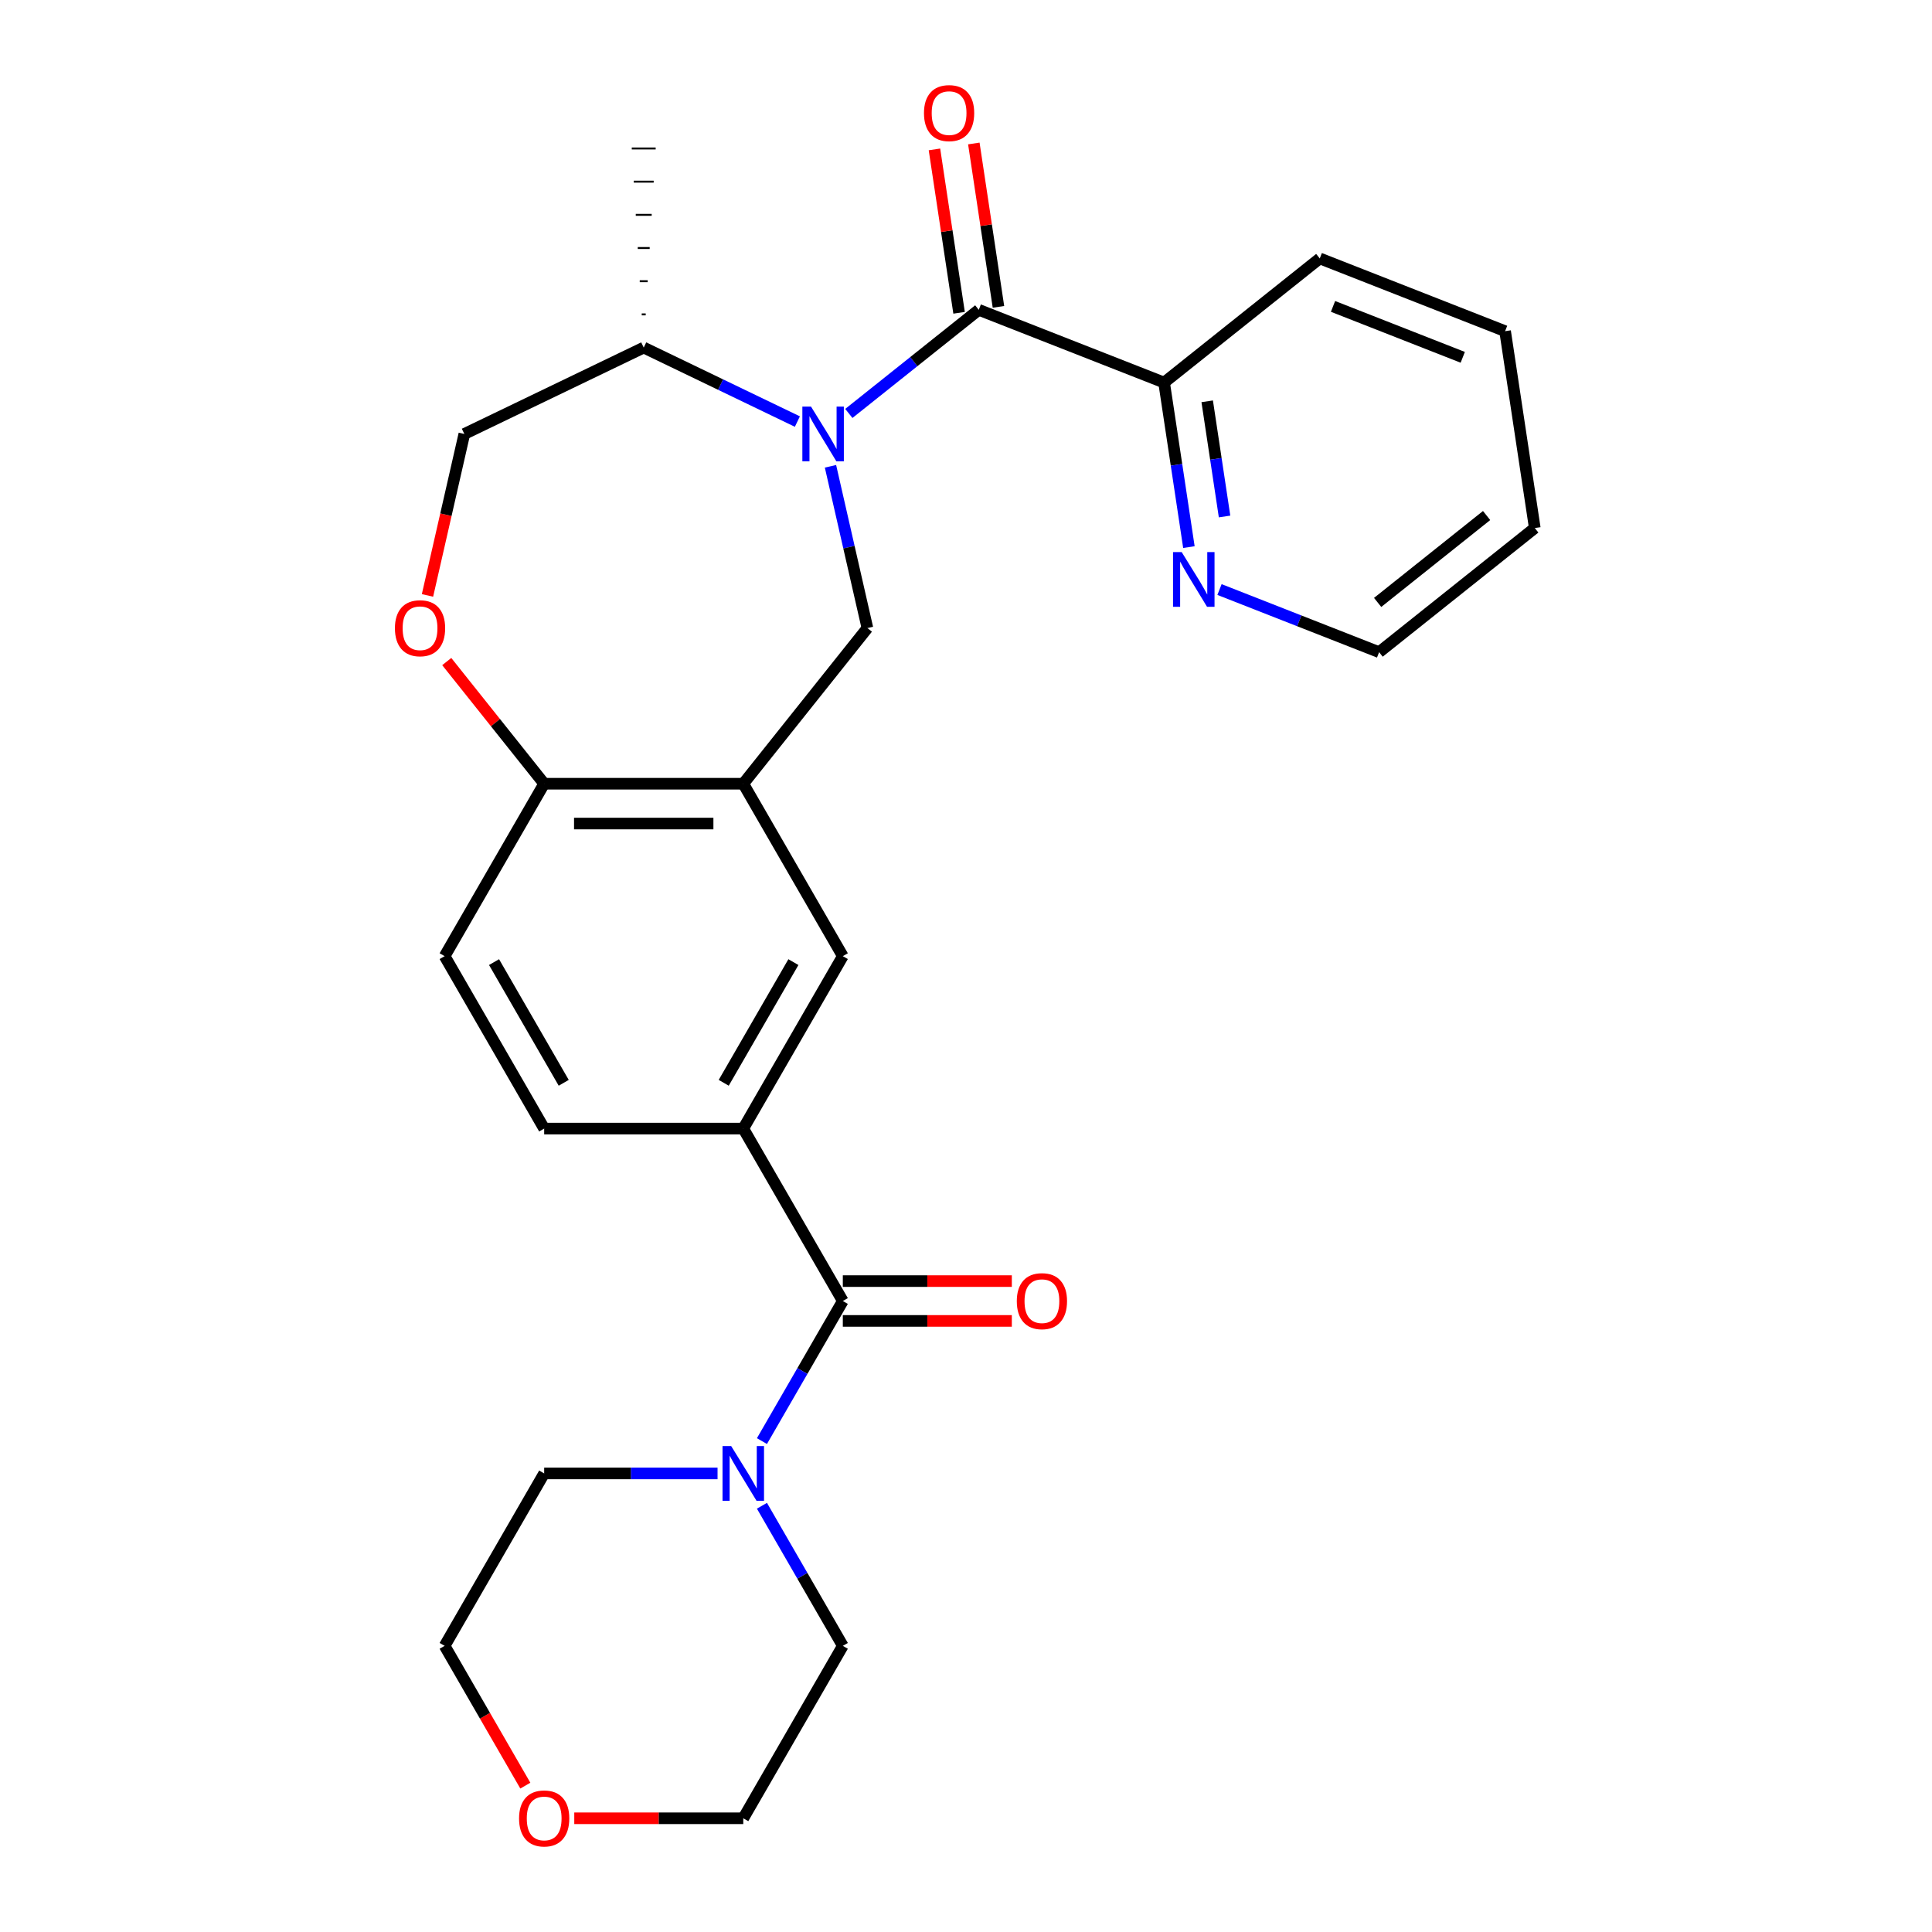 <?xml version='1.0' encoding='iso-8859-1'?>
<svg version='1.1' baseProfile='full'
              xmlns='http://www.w3.org/2000/svg'
                      xmlns:rdkit='http://www.rdkit.org/xml'
                      xmlns:xlink='http://www.w3.org/1999/xlink'
                  xml:space='preserve'
width='1000px' height='1000px' viewBox='0 0 1000 1000'>
<!-- END OF HEADER -->
<rect style='opacity:1.0;fill:#FFFFFF;stroke:none' width='1000' height='1000' x='0' y='0'> </rect>
<path class='bond-0' d='M 439.355,213.998 L 472.982,187.181' style='fill:none;fill-rule:evenodd;stroke:#0000FF;stroke-width:6px;stroke-linecap:butt;stroke-linejoin:miter;stroke-opacity:1' />
<path class='bond-0' d='M 472.982,187.181 L 506.609,160.364' style='fill:none;fill-rule:evenodd;stroke:#000000;stroke-width:6px;stroke-linecap:butt;stroke-linejoin:miter;stroke-opacity:1' />
<path class='bond-2' d='M 429.858,241.353 L 439.414,283.22' style='fill:none;fill-rule:evenodd;stroke:#0000FF;stroke-width:6px;stroke-linecap:butt;stroke-linejoin:miter;stroke-opacity:1' />
<path class='bond-2' d='M 439.414,283.22 L 448.97,325.087' style='fill:none;fill-rule:evenodd;stroke:#000000;stroke-width:6px;stroke-linecap:butt;stroke-linejoin:miter;stroke-opacity:1' />
<path class='bond-10' d='M 412.722,218.204 L 372.956,199.054' style='fill:none;fill-rule:evenodd;stroke:#0000FF;stroke-width:6px;stroke-linecap:butt;stroke-linejoin:miter;stroke-opacity:1' />
<path class='bond-10' d='M 372.956,199.054 L 333.19,179.904' style='fill:none;fill-rule:evenodd;stroke:#000000;stroke-width:6px;stroke-linecap:butt;stroke-linejoin:miter;stroke-opacity:1' />
<path class='bond-9' d='M 506.609,160.364 L 602.538,198.014' style='fill:none;fill-rule:evenodd;stroke:#000000;stroke-width:6px;stroke-linecap:butt;stroke-linejoin:miter;stroke-opacity:1' />
<path class='bond-11' d='M 516.799,158.828 L 510.426,116.545' style='fill:none;fill-rule:evenodd;stroke:#000000;stroke-width:6px;stroke-linecap:butt;stroke-linejoin:miter;stroke-opacity:1' />
<path class='bond-11' d='M 510.426,116.545 L 504.053,74.262' style='fill:none;fill-rule:evenodd;stroke:#FF0000;stroke-width:6px;stroke-linecap:butt;stroke-linejoin:miter;stroke-opacity:1' />
<path class='bond-11' d='M 496.418,161.9 L 490.045,119.617' style='fill:none;fill-rule:evenodd;stroke:#000000;stroke-width:6px;stroke-linecap:butt;stroke-linejoin:miter;stroke-opacity:1' />
<path class='bond-11' d='M 490.045,119.617 L 483.672,77.334' style='fill:none;fill-rule:evenodd;stroke:#FF0000;stroke-width:6px;stroke-linecap:butt;stroke-linejoin:miter;stroke-opacity:1' />
<path class='bond-1' d='M 436.244,673.398 L 384.717,584.151' style='fill:none;fill-rule:evenodd;stroke:#000000;stroke-width:6px;stroke-linecap:butt;stroke-linejoin:miter;stroke-opacity:1' />
<path class='bond-4' d='M 436.244,673.398 L 415.312,709.653' style='fill:none;fill-rule:evenodd;stroke:#000000;stroke-width:6px;stroke-linecap:butt;stroke-linejoin:miter;stroke-opacity:1' />
<path class='bond-4' d='M 415.312,709.653 L 394.38,745.908' style='fill:none;fill-rule:evenodd;stroke:#0000FF;stroke-width:6px;stroke-linecap:butt;stroke-linejoin:miter;stroke-opacity:1' />
<path class='bond-13' d='M 436.244,683.703 L 479.982,683.703' style='fill:none;fill-rule:evenodd;stroke:#000000;stroke-width:6px;stroke-linecap:butt;stroke-linejoin:miter;stroke-opacity:1' />
<path class='bond-13' d='M 479.982,683.703 L 523.721,683.703' style='fill:none;fill-rule:evenodd;stroke:#FF0000;stroke-width:6px;stroke-linecap:butt;stroke-linejoin:miter;stroke-opacity:1' />
<path class='bond-13' d='M 436.244,663.092 L 479.982,663.092' style='fill:none;fill-rule:evenodd;stroke:#000000;stroke-width:6px;stroke-linecap:butt;stroke-linejoin:miter;stroke-opacity:1' />
<path class='bond-13' d='M 479.982,663.092 L 523.721,663.092' style='fill:none;fill-rule:evenodd;stroke:#FF0000;stroke-width:6px;stroke-linecap:butt;stroke-linejoin:miter;stroke-opacity:1' />
<path class='bond-3' d='M 448.97,325.087 L 384.717,405.657' style='fill:none;fill-rule:evenodd;stroke:#000000;stroke-width:6px;stroke-linecap:butt;stroke-linejoin:miter;stroke-opacity:1' />
<path class='bond-7' d='M 384.717,405.657 L 436.244,494.904' style='fill:none;fill-rule:evenodd;stroke:#000000;stroke-width:6px;stroke-linecap:butt;stroke-linejoin:miter;stroke-opacity:1' />
<path class='bond-8' d='M 384.717,405.657 L 281.664,405.657' style='fill:none;fill-rule:evenodd;stroke:#000000;stroke-width:6px;stroke-linecap:butt;stroke-linejoin:miter;stroke-opacity:1' />
<path class='bond-8' d='M 369.259,426.268 L 297.122,426.268' style='fill:none;fill-rule:evenodd;stroke:#000000;stroke-width:6px;stroke-linecap:butt;stroke-linejoin:miter;stroke-opacity:1' />
<path class='bond-18' d='M 394.38,779.381 L 415.312,815.636' style='fill:none;fill-rule:evenodd;stroke:#0000FF;stroke-width:6px;stroke-linecap:butt;stroke-linejoin:miter;stroke-opacity:1' />
<path class='bond-18' d='M 415.312,815.636 L 436.244,851.891' style='fill:none;fill-rule:evenodd;stroke:#000000;stroke-width:6px;stroke-linecap:butt;stroke-linejoin:miter;stroke-opacity:1' />
<path class='bond-19' d='M 371.401,762.645 L 326.532,762.645' style='fill:none;fill-rule:evenodd;stroke:#0000FF;stroke-width:6px;stroke-linecap:butt;stroke-linejoin:miter;stroke-opacity:1' />
<path class='bond-19' d='M 326.532,762.645 L 281.664,762.645' style='fill:none;fill-rule:evenodd;stroke:#000000;stroke-width:6px;stroke-linecap:butt;stroke-linejoin:miter;stroke-opacity:1' />
<path class='bond-5' d='M 384.717,584.151 L 436.244,494.904' style='fill:none;fill-rule:evenodd;stroke:#000000;stroke-width:6px;stroke-linecap:butt;stroke-linejoin:miter;stroke-opacity:1' />
<path class='bond-5' d='M 374.597,560.459 L 410.665,497.986' style='fill:none;fill-rule:evenodd;stroke:#000000;stroke-width:6px;stroke-linecap:butt;stroke-linejoin:miter;stroke-opacity:1' />
<path class='bond-28' d='M 384.717,584.151 L 281.664,584.151' style='fill:none;fill-rule:evenodd;stroke:#000000;stroke-width:6px;stroke-linecap:butt;stroke-linejoin:miter;stroke-opacity:1' />
<path class='bond-6' d='M 221.267,308.19 L 230.805,266.404' style='fill:none;fill-rule:evenodd;stroke:#FF0000;stroke-width:6px;stroke-linecap:butt;stroke-linejoin:miter;stroke-opacity:1' />
<path class='bond-6' d='M 230.805,266.404 L 240.342,224.617' style='fill:none;fill-rule:evenodd;stroke:#000000;stroke-width:6px;stroke-linecap:butt;stroke-linejoin:miter;stroke-opacity:1' />
<path class='bond-27' d='M 231.236,342.423 L 256.45,374.04' style='fill:none;fill-rule:evenodd;stroke:#FF0000;stroke-width:6px;stroke-linecap:butt;stroke-linejoin:miter;stroke-opacity:1' />
<path class='bond-27' d='M 256.45,374.04 L 281.664,405.657' style='fill:none;fill-rule:evenodd;stroke:#000000;stroke-width:6px;stroke-linecap:butt;stroke-linejoin:miter;stroke-opacity:1' />
<path class='bond-16' d='M 281.664,405.657 L 230.137,494.904' style='fill:none;fill-rule:evenodd;stroke:#000000;stroke-width:6px;stroke-linecap:butt;stroke-linejoin:miter;stroke-opacity:1' />
<path class='bond-12' d='M 602.538,198.014 L 608.957,240.597' style='fill:none;fill-rule:evenodd;stroke:#000000;stroke-width:6px;stroke-linecap:butt;stroke-linejoin:miter;stroke-opacity:1' />
<path class='bond-12' d='M 608.957,240.597 L 615.375,283.18' style='fill:none;fill-rule:evenodd;stroke:#0000FF;stroke-width:6px;stroke-linecap:butt;stroke-linejoin:miter;stroke-opacity:1' />
<path class='bond-12' d='M 624.844,207.717 L 629.337,237.525' style='fill:none;fill-rule:evenodd;stroke:#000000;stroke-width:6px;stroke-linecap:butt;stroke-linejoin:miter;stroke-opacity:1' />
<path class='bond-12' d='M 629.337,237.525 L 633.83,267.333' style='fill:none;fill-rule:evenodd;stroke:#0000FF;stroke-width:6px;stroke-linecap:butt;stroke-linejoin:miter;stroke-opacity:1' />
<path class='bond-23' d='M 602.538,198.014 L 683.109,133.761' style='fill:none;fill-rule:evenodd;stroke:#000000;stroke-width:6px;stroke-linecap:butt;stroke-linejoin:miter;stroke-opacity:1' />
<path class='bond-14' d='M 333.19,179.904 L 240.342,224.617' style='fill:none;fill-rule:evenodd;stroke:#000000;stroke-width:6px;stroke-linecap:butt;stroke-linejoin:miter;stroke-opacity:1' />
<path class='bond-24' d='M 334.221,162.728 L 332.16,162.728' style='fill:none;fill-rule:evenodd;stroke:#000000;stroke-width:1.0px;stroke-linecap:butt;stroke-linejoin:miter;stroke-opacity:1' />
<path class='bond-24' d='M 335.251,145.553 L 331.129,145.553' style='fill:none;fill-rule:evenodd;stroke:#000000;stroke-width:1.0px;stroke-linecap:butt;stroke-linejoin:miter;stroke-opacity:1' />
<path class='bond-24' d='M 336.282,128.377 L 330.099,128.377' style='fill:none;fill-rule:evenodd;stroke:#000000;stroke-width:1.0px;stroke-linecap:butt;stroke-linejoin:miter;stroke-opacity:1' />
<path class='bond-24' d='M 337.312,111.202 L 329.068,111.202' style='fill:none;fill-rule:evenodd;stroke:#000000;stroke-width:1.0px;stroke-linecap:butt;stroke-linejoin:miter;stroke-opacity:1' />
<path class='bond-24' d='M 338.343,94.026 L 328.038,94.026' style='fill:none;fill-rule:evenodd;stroke:#000000;stroke-width:1.0px;stroke-linecap:butt;stroke-linejoin:miter;stroke-opacity:1' />
<path class='bond-24' d='M 339.373,76.851 L 327.007,76.851' style='fill:none;fill-rule:evenodd;stroke:#000000;stroke-width:1.0px;stroke-linecap:butt;stroke-linejoin:miter;stroke-opacity:1' />
<path class='bond-20' d='M 631.214,305.143 L 672.521,321.354' style='fill:none;fill-rule:evenodd;stroke:#0000FF;stroke-width:6px;stroke-linecap:butt;stroke-linejoin:miter;stroke-opacity:1' />
<path class='bond-20' d='M 672.521,321.354 L 713.827,337.566' style='fill:none;fill-rule:evenodd;stroke:#000000;stroke-width:6px;stroke-linecap:butt;stroke-linejoin:miter;stroke-opacity:1' />
<path class='bond-15' d='M 281.664,584.151 L 230.137,494.904' style='fill:none;fill-rule:evenodd;stroke:#000000;stroke-width:6px;stroke-linecap:butt;stroke-linejoin:miter;stroke-opacity:1' />
<path class='bond-15' d='M 291.784,560.459 L 255.715,497.986' style='fill:none;fill-rule:evenodd;stroke:#000000;stroke-width:6px;stroke-linecap:butt;stroke-linejoin:miter;stroke-opacity:1' />
<path class='bond-17' d='M 271.908,924.242 L 251.023,888.067' style='fill:none;fill-rule:evenodd;stroke:#FF0000;stroke-width:6px;stroke-linecap:butt;stroke-linejoin:miter;stroke-opacity:1' />
<path class='bond-17' d='M 251.023,888.067 L 230.137,851.891' style='fill:none;fill-rule:evenodd;stroke:#000000;stroke-width:6px;stroke-linecap:butt;stroke-linejoin:miter;stroke-opacity:1' />
<path class='bond-30' d='M 297.24,941.138 L 340.978,941.138' style='fill:none;fill-rule:evenodd;stroke:#FF0000;stroke-width:6px;stroke-linecap:butt;stroke-linejoin:miter;stroke-opacity:1' />
<path class='bond-30' d='M 340.978,941.138 L 384.717,941.138' style='fill:none;fill-rule:evenodd;stroke:#000000;stroke-width:6px;stroke-linecap:butt;stroke-linejoin:miter;stroke-opacity:1' />
<path class='bond-21' d='M 436.244,851.891 L 384.717,941.138' style='fill:none;fill-rule:evenodd;stroke:#000000;stroke-width:6px;stroke-linecap:butt;stroke-linejoin:miter;stroke-opacity:1' />
<path class='bond-22' d='M 281.664,762.645 L 230.137,851.891' style='fill:none;fill-rule:evenodd;stroke:#000000;stroke-width:6px;stroke-linecap:butt;stroke-linejoin:miter;stroke-opacity:1' />
<path class='bond-29' d='M 713.827,337.566 L 794.398,273.313' style='fill:none;fill-rule:evenodd;stroke:#000000;stroke-width:6px;stroke-linecap:butt;stroke-linejoin:miter;stroke-opacity:1' />
<path class='bond-29' d='M 713.062,311.814 L 769.462,266.837' style='fill:none;fill-rule:evenodd;stroke:#000000;stroke-width:6px;stroke-linecap:butt;stroke-linejoin:miter;stroke-opacity:1' />
<path class='bond-26' d='M 683.109,133.761 L 779.038,171.411' style='fill:none;fill-rule:evenodd;stroke:#000000;stroke-width:6px;stroke-linecap:butt;stroke-linejoin:miter;stroke-opacity:1' />
<path class='bond-26' d='M 689.968,158.595 L 757.119,184.949' style='fill:none;fill-rule:evenodd;stroke:#000000;stroke-width:6px;stroke-linecap:butt;stroke-linejoin:miter;stroke-opacity:1' />
<path class='bond-25' d='M 794.398,273.313 L 779.038,171.411' style='fill:none;fill-rule:evenodd;stroke:#000000;stroke-width:6px;stroke-linecap:butt;stroke-linejoin:miter;stroke-opacity:1' />
<path  class='atom-0' d='M 419.778 210.457
L 429.058 225.457
Q 429.978 226.937, 431.458 229.617
Q 432.938 232.297, 433.018 232.457
L 433.018 210.457
L 436.778 210.457
L 436.778 238.777
L 432.898 238.777
L 422.938 222.377
Q 421.778 220.457, 420.538 218.257
Q 419.338 216.057, 418.978 215.377
L 418.978 238.777
L 415.298 238.777
L 415.298 210.457
L 419.778 210.457
' fill='#0000FF'/>
<path  class='atom-5' d='M 378.457 748.485
L 387.737 763.485
Q 388.657 764.965, 390.137 767.645
Q 391.617 770.325, 391.697 770.485
L 391.697 748.485
L 395.457 748.485
L 395.457 776.805
L 391.577 776.805
L 381.617 760.405
Q 380.457 758.485, 379.217 756.285
Q 378.017 754.085, 377.657 753.405
L 377.657 776.805
L 373.977 776.805
L 373.977 748.485
L 378.457 748.485
' fill='#0000FF'/>
<path  class='atom-7' d='M 204.411 325.167
Q 204.411 318.367, 207.771 314.567
Q 211.131 310.767, 217.411 310.767
Q 223.691 310.767, 227.051 314.567
Q 230.411 318.367, 230.411 325.167
Q 230.411 332.047, 227.011 335.967
Q 223.611 339.847, 217.411 339.847
Q 211.171 339.847, 207.771 335.967
Q 204.411 332.087, 204.411 325.167
M 217.411 336.647
Q 221.731 336.647, 224.051 333.767
Q 226.411 330.847, 226.411 325.167
Q 226.411 319.607, 224.051 316.807
Q 221.731 313.967, 217.411 313.967
Q 213.091 313.967, 210.731 316.767
Q 208.411 319.567, 208.411 325.167
Q 208.411 330.887, 210.731 333.767
Q 213.091 336.647, 217.411 336.647
' fill='#FF0000'/>
<path  class='atom-12' d='M 478.249 58.542
Q 478.249 51.742, 481.609 47.942
Q 484.969 44.142, 491.249 44.142
Q 497.529 44.142, 500.889 47.942
Q 504.249 51.742, 504.249 58.542
Q 504.249 65.422, 500.849 69.342
Q 497.449 73.222, 491.249 73.222
Q 485.009 73.222, 481.609 69.342
Q 478.249 65.462, 478.249 58.542
M 491.249 70.022
Q 495.569 70.022, 497.889 67.142
Q 500.249 64.222, 500.249 58.542
Q 500.249 52.982, 497.889 50.182
Q 495.569 47.342, 491.249 47.342
Q 486.929 47.342, 484.569 50.142
Q 482.249 52.942, 482.249 58.542
Q 482.249 64.262, 484.569 67.142
Q 486.929 70.022, 491.249 70.022
' fill='#FF0000'/>
<path  class='atom-13' d='M 611.638 285.756
L 620.918 300.756
Q 621.838 302.236, 623.318 304.916
Q 624.798 307.596, 624.878 307.756
L 624.878 285.756
L 628.638 285.756
L 628.638 314.076
L 624.758 314.076
L 614.798 297.676
Q 613.638 295.756, 612.398 293.556
Q 611.198 291.356, 610.838 290.676
L 610.838 314.076
L 607.158 314.076
L 607.158 285.756
L 611.638 285.756
' fill='#0000FF'/>
<path  class='atom-14' d='M 526.297 673.478
Q 526.297 666.678, 529.657 662.878
Q 533.017 659.078, 539.297 659.078
Q 545.577 659.078, 548.937 662.878
Q 552.297 666.678, 552.297 673.478
Q 552.297 680.358, 548.897 684.278
Q 545.497 688.158, 539.297 688.158
Q 533.057 688.158, 529.657 684.278
Q 526.297 680.398, 526.297 673.478
M 539.297 684.958
Q 543.617 684.958, 545.937 682.078
Q 548.297 679.158, 548.297 673.478
Q 548.297 667.918, 545.937 665.118
Q 543.617 662.278, 539.297 662.278
Q 534.977 662.278, 532.617 665.078
Q 530.297 667.878, 530.297 673.478
Q 530.297 679.198, 532.617 682.078
Q 534.977 684.958, 539.297 684.958
' fill='#FF0000'/>
<path  class='atom-18' d='M 268.664 941.218
Q 268.664 934.418, 272.024 930.618
Q 275.384 926.818, 281.664 926.818
Q 287.944 926.818, 291.304 930.618
Q 294.664 934.418, 294.664 941.218
Q 294.664 948.098, 291.264 952.018
Q 287.864 955.898, 281.664 955.898
Q 275.424 955.898, 272.024 952.018
Q 268.664 948.138, 268.664 941.218
M 281.664 952.698
Q 285.984 952.698, 288.304 949.818
Q 290.664 946.898, 290.664 941.218
Q 290.664 935.658, 288.304 932.858
Q 285.984 930.018, 281.664 930.018
Q 277.344 930.018, 274.984 932.818
Q 272.664 935.618, 272.664 941.218
Q 272.664 946.938, 274.984 949.818
Q 277.344 952.698, 281.664 952.698
' fill='#FF0000'/>
</svg>
